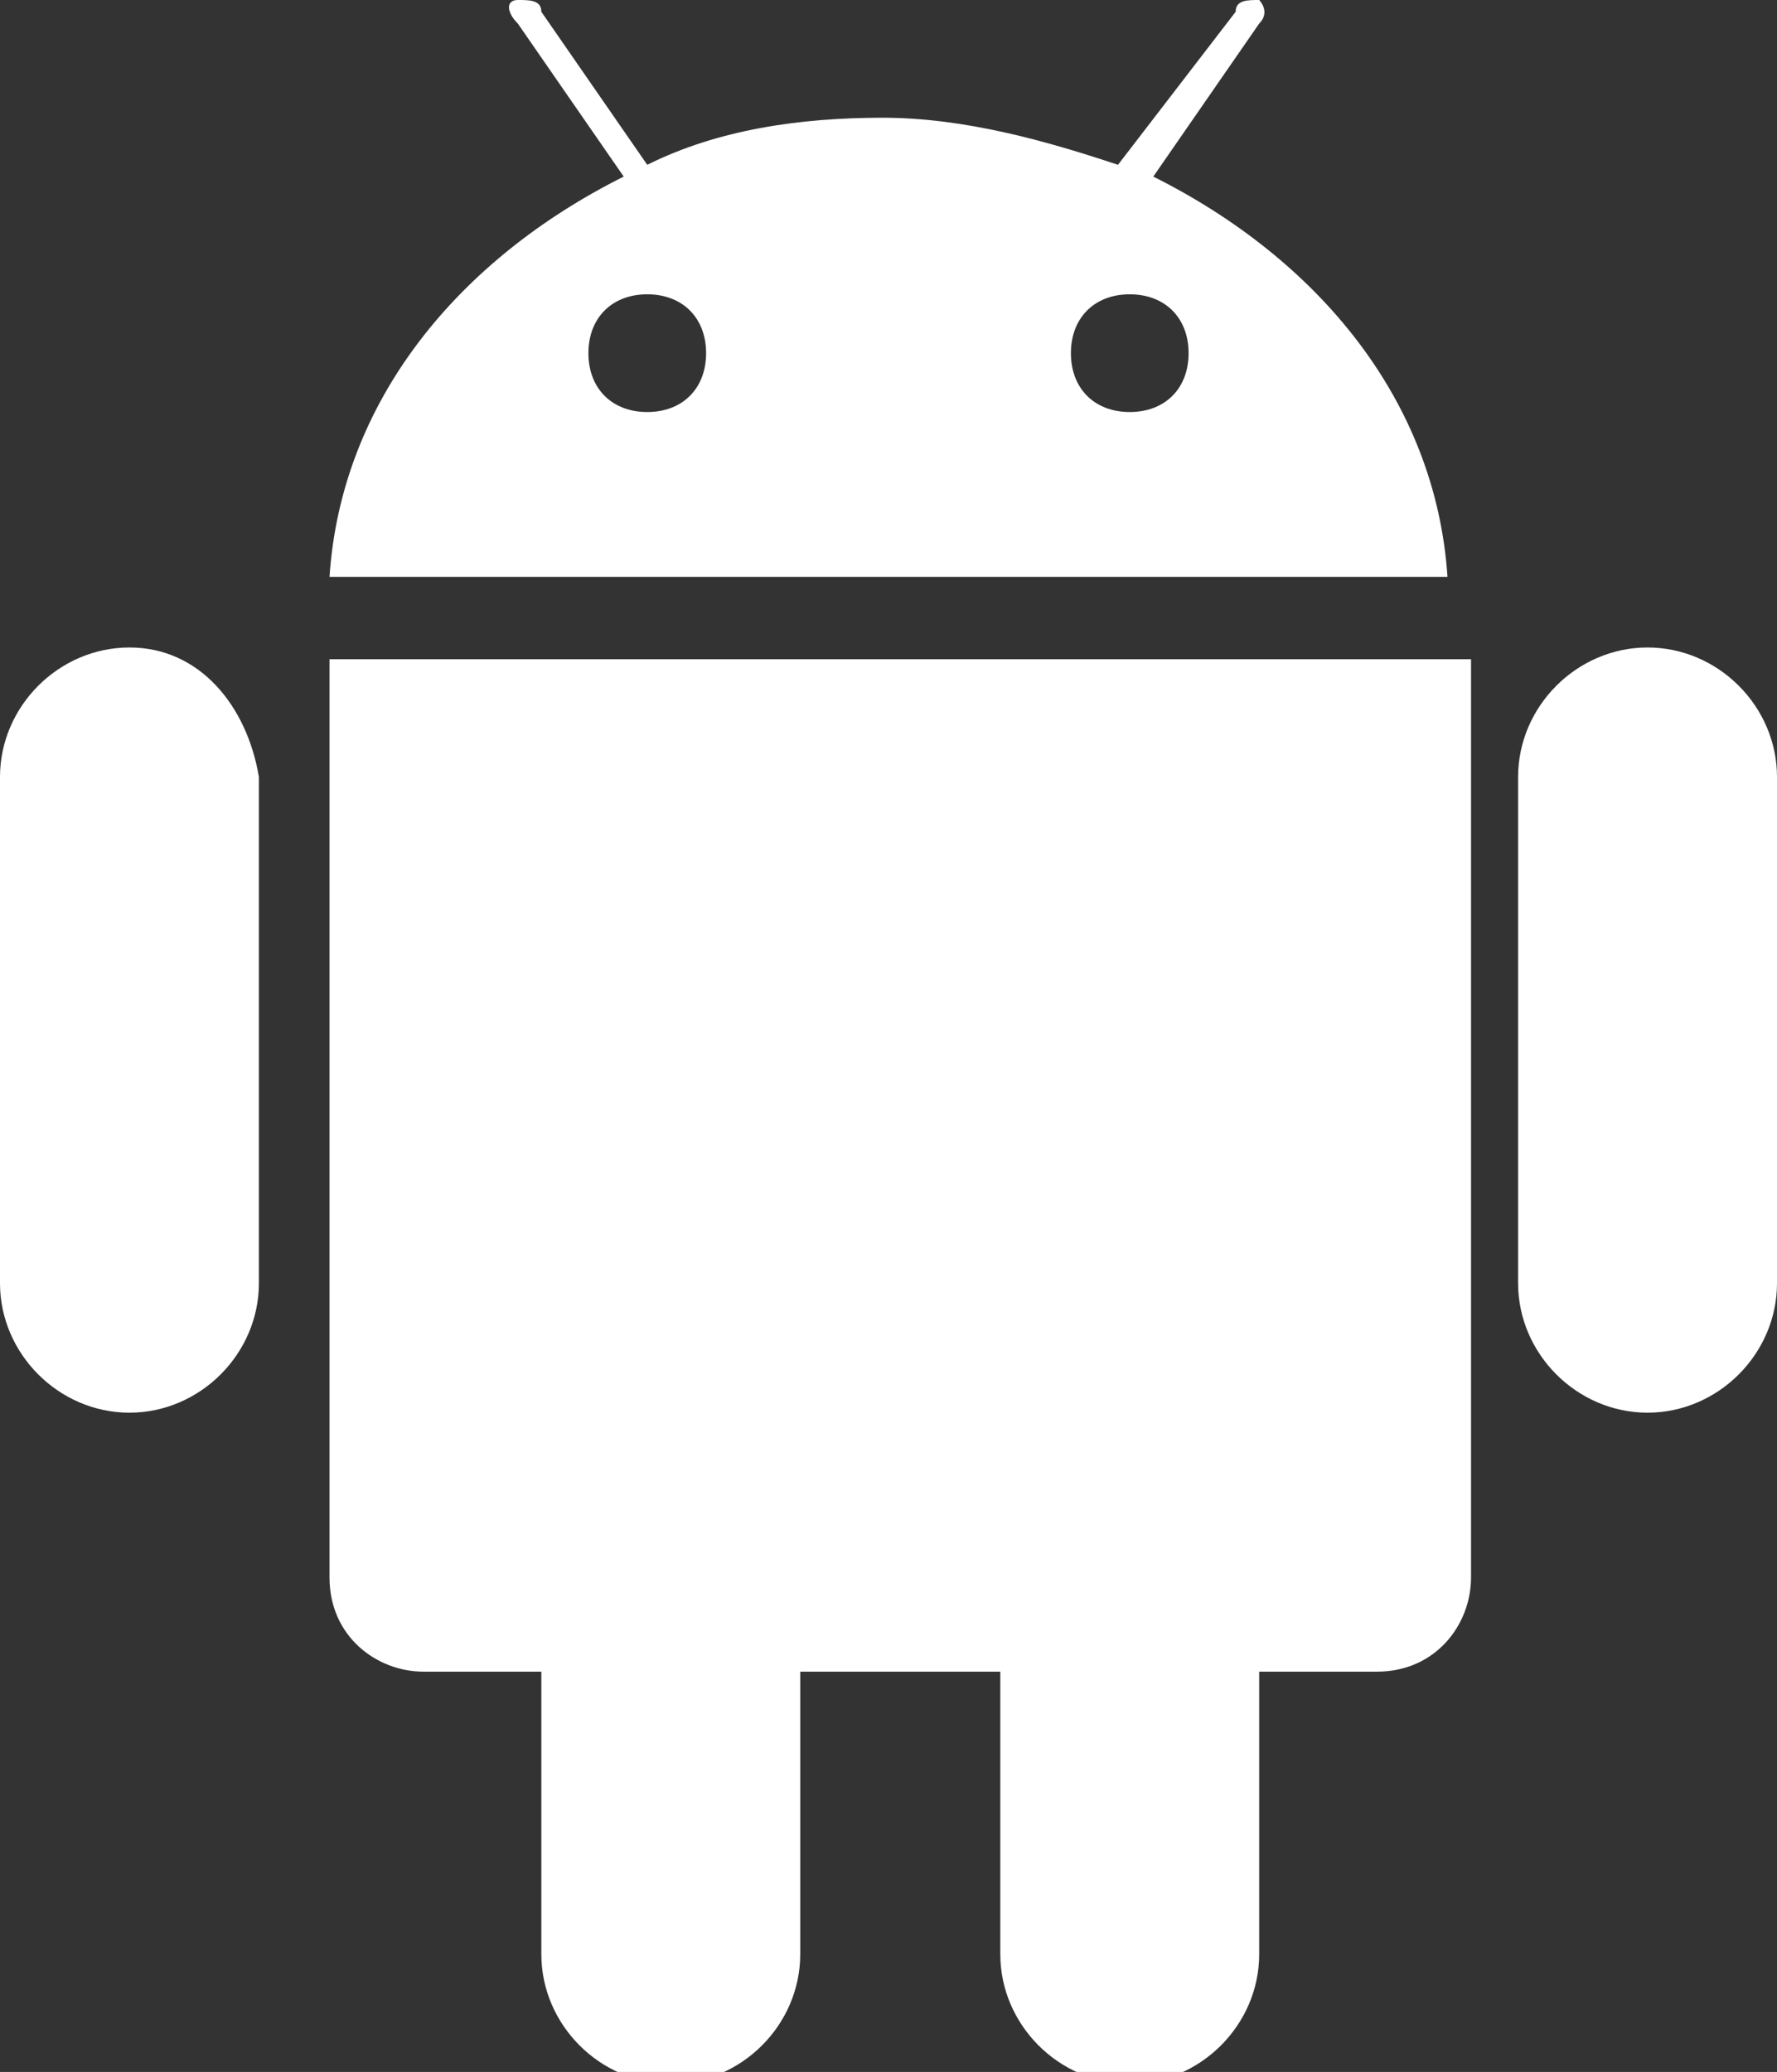 <?xml version="1.0" encoding="utf-8"?>
<!-- Generator: Adobe Illustrator 21.1.0, SVG Export Plug-In . SVG Version: 6.00 Build 0)  -->
<svg version="1.1" id="Layer_1" xmlns="http://www.w3.org/2000/svg" xmlns:xlink="http://www.w3.org/1999/xlink" x="0px" y="0px"
	 viewBox="0 0 15.1 17.6" style="enable-background:new 0 0 15.1 17.6;" xml:space="preserve">
<rect x="0" y="0" width="15.1" height="17.6" fill="#333333" stroke="none"/>
<style type="text/css">
	.st0{fill:#FFFFFF;}
</style>
<path class="st0" d="M9.6,3.5C9.3,3.5,9.1,3.3,9.1,3c0-0.3,0.2-0.5,0.5-0.5c0.3,0,0.5,0.2,0.5,0.5C10.1,3.3,9.9,3.5,9.6,3.5
	 M5.5,3.5C5.2,3.5,5,3.3,5,3c0-0.3,0.2-0.5,0.5-0.5h0C5.8,2.5,6,2.7,6,3C6,3.3,5.8,3.5,5.5,3.5 M9.8,1.5l0.9-1.3
	c0.1-0.1,0-0.2,0-0.2c-0.1,0-0.2,0-0.2,0.1L9.5,1.4C8.9,1.2,8.2,1,7.5,1s-1.4,0.1-2,0.4L4.6,0.1C4.6,0,4.5,0,4.4,0
	c-0.1,0-0.1,0.1,0,0.2l0.9,1.3C3.9,2.2,2.9,3.4,2.8,4.9h9.5C12.2,3.4,11.2,2.2,9.8,1.5 M2.8,5.6v7.8c0,0.5,0.4,0.8,0.8,0.8h1v2.4
	c0,0.6,0.5,1.1,1.1,1.1c0.6,0,1.1-0.5,1.1-1.1v-2.4h1.7v2.4c0,0.6,0.5,1.1,1.1,1.1c0.6,0,1.1-0.5,1.1-1.1v-2.4h1
	c0.5,0,0.8-0.4,0.8-0.8V5.6H2.8z M1.1,5.5C0.5,5.5,0,6,0,6.6v4.3c0,0.6,0.5,1.1,1.1,1.1s1.1-0.5,1.1-1.1V6.6C2.1,6,1.7,5.5,1.1,5.5
	 M14,5.5c-0.6,0-1.1,0.5-1.1,1.1v4.3c0,0.6,0.5,1.1,1.1,1.1c0.6,0,1.1-0.5,1.1-1.1V6.6C15.1,6,14.6,5.5,14,5.5"/>
</svg>
